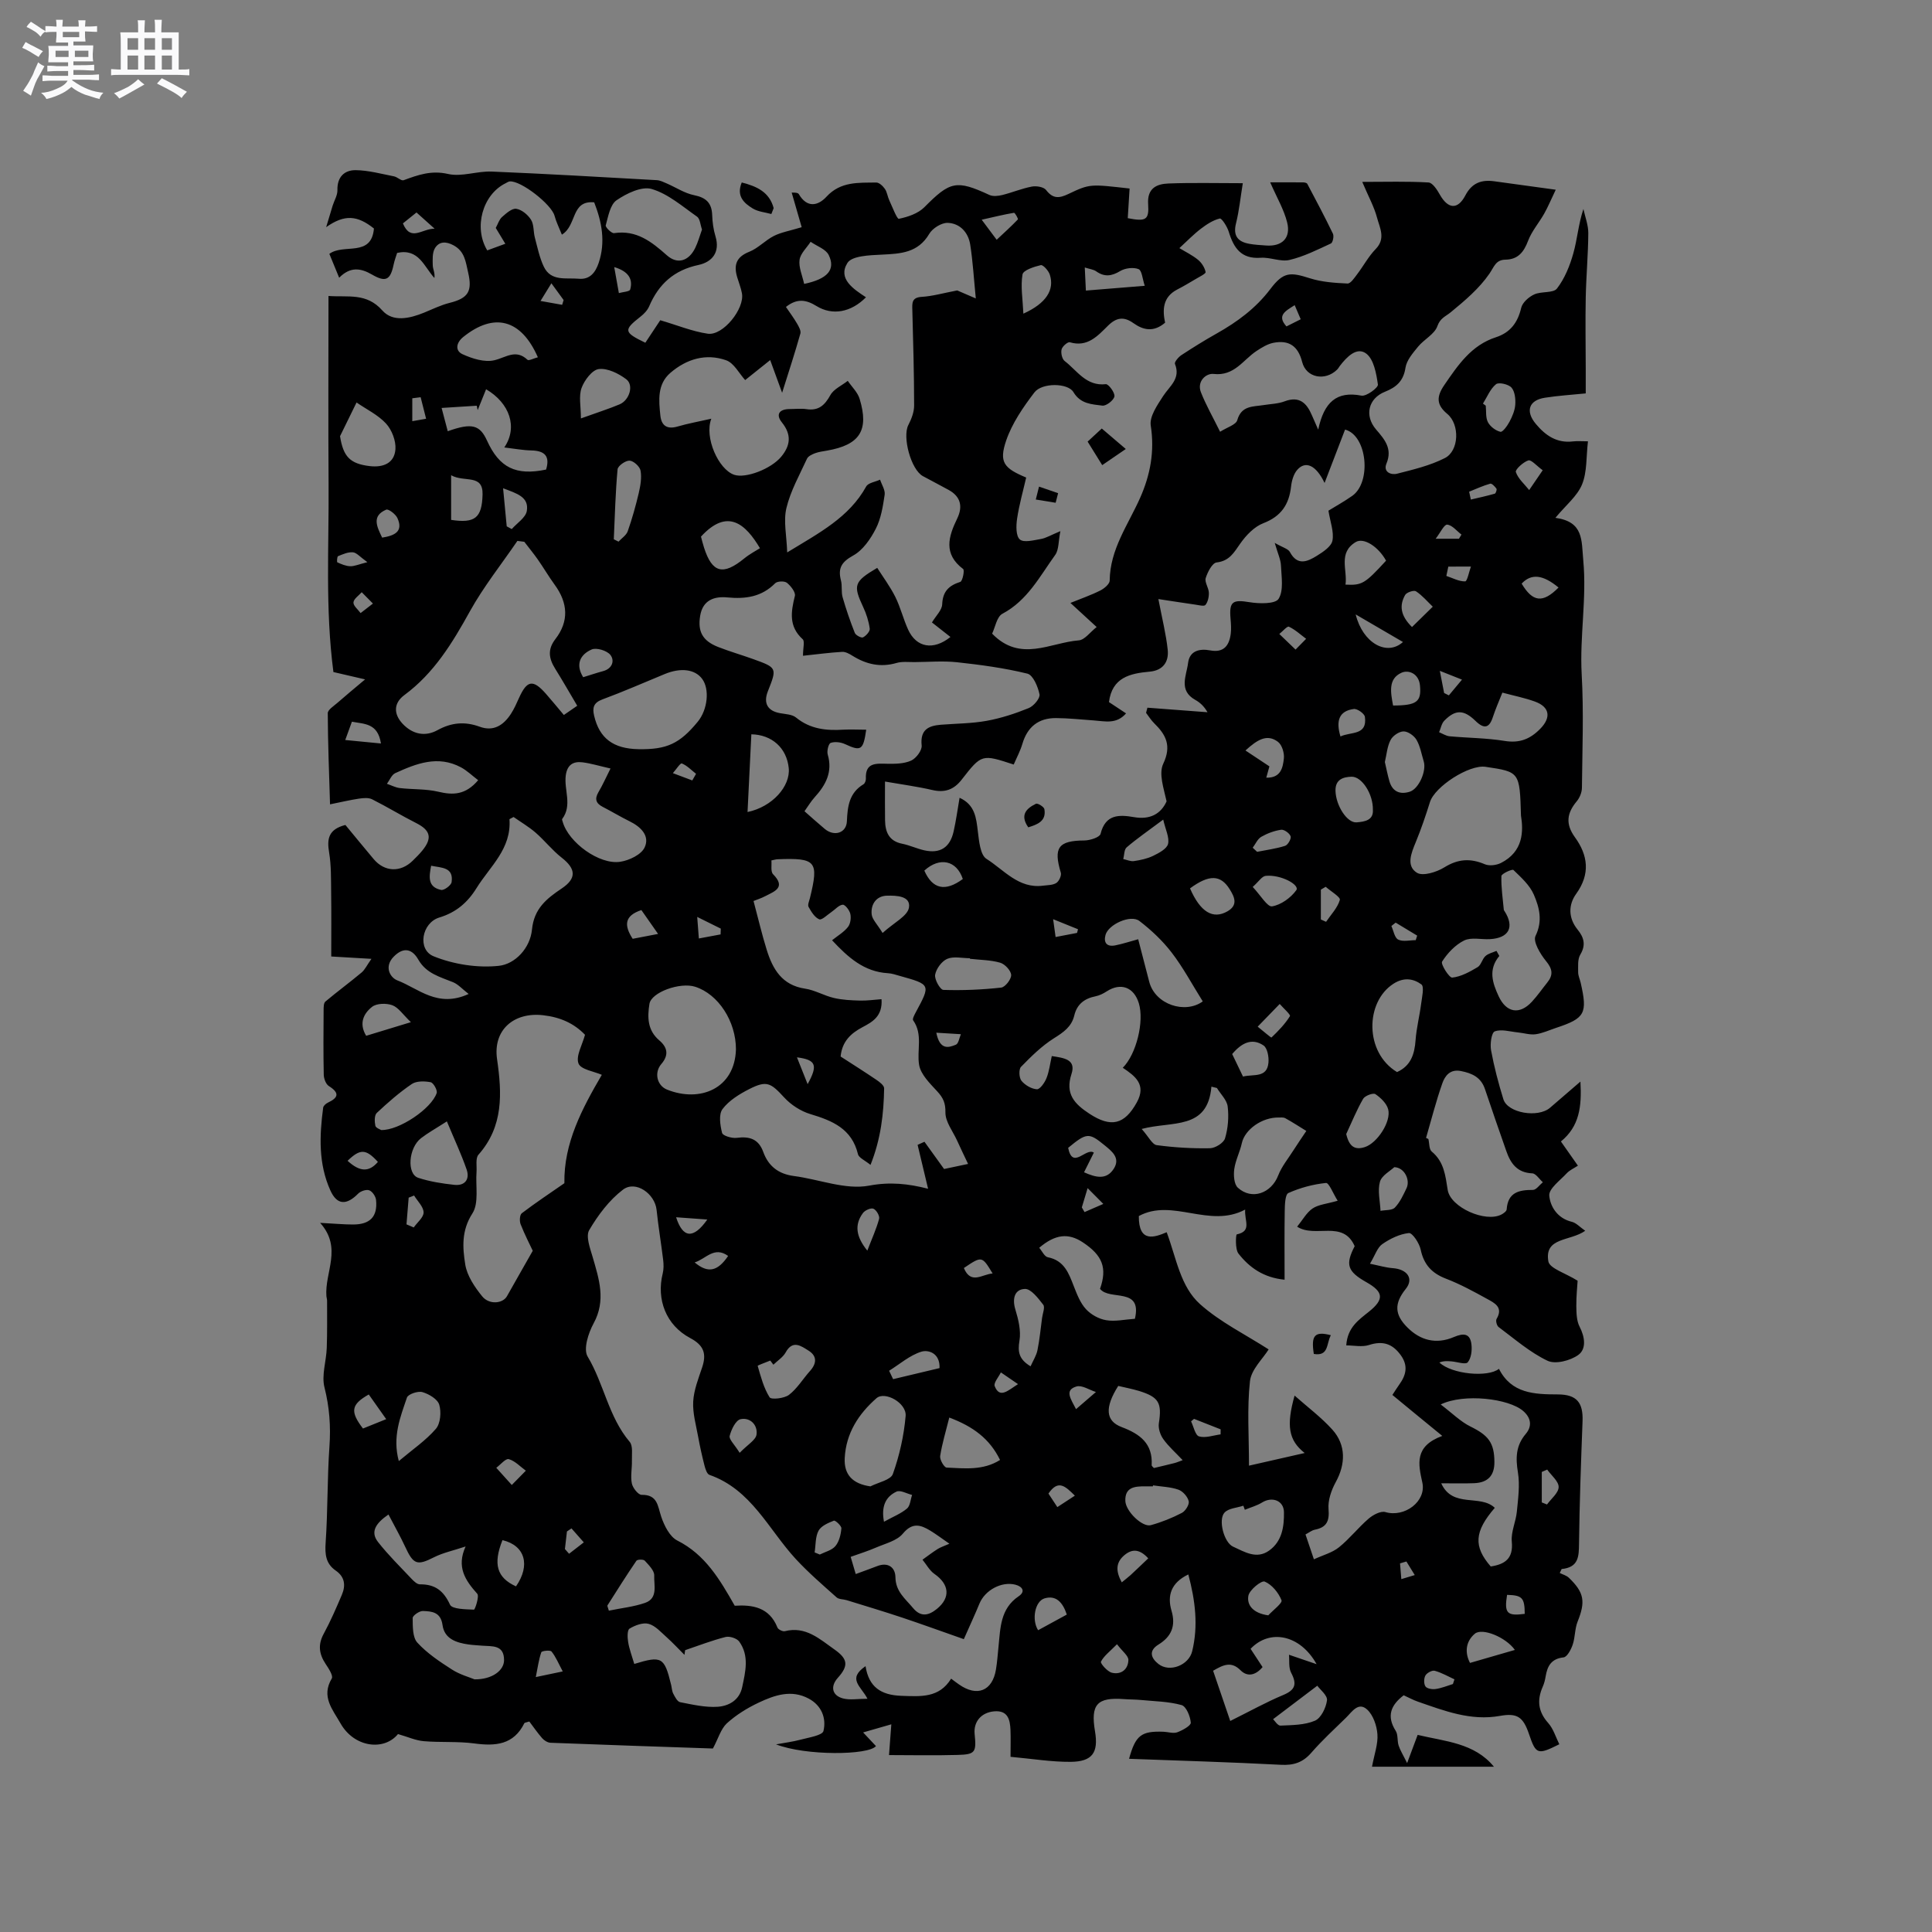 <svg enable-background="new 0 0 400 400" viewBox="0 0 400 400" xmlns="http://www.w3.org/2000/svg"><rect x="0" y="0" width="400" height="400" fill="#808080" stroke="none"/><path d="m6.8 9.5c.6.3 1.3.7 2.1 1.1-.4.4-.7.8-.9 1.2-.7-.4-1.3-.8-1.8-1.1s-1.1-.6-1.6-.8c.2-.4.5-.8.7-1.2.4.2.8.5 1.5.8zm.9 6.9c-.3.6-.5 1.1-.7 1.7s-.4 1.1-.6 1.7c-.6-.4-1.1-.7-1.6-1 .7-1 1.2-1.8 1.5-2.4.3-.5.6-1.1.8-1.7.3-.6.5-1.2.8-1.8.3.3.8.6 1.3.8-.7 1.3-1.2 2.2-1.5 2.7zm.1-11c.4.3 1 .7 1.7 1.1-.5.2-.8.6-1.1 1.1-.5-.6-1-1-1.4-1.2s-.9-.6-1.5-.8c.2-.4.5-.7.9-1.1.5.3.9.6 1.4.9zm10.5 13.1c1 .4 2 .6 3.1.7-.4.4-.7.8-.8 1.3-.9-.2-1.9-.6-3-.9-1-.4-2-.9-2.8-1.6-.5.4-1.1.9-1.9 1.3s-1.9.9-3.3 1.2c-.1-.3-.5-.8-1.1-1.3 1 0 2.1-.3 3.2-.8 1.2-.5 1.9-1 2.3-1.7h-3.2c-.4 0-1 0-2 .1v-1.2c1 0 1.7.1 2 .1h3.3v-1h-2.3c-.2 0-.9 0-2 .1v-1.2c1.2 0 1.9.1 2 .1h2.3v-.8h-4.1c0-.7.1-1.2.1-1.6 0-.5 0-1.1-.1-1.8h4.1v-.7h-2.5c0-.6.1-1.1.1-1.6v-.6h-.5c-.4 0-1 0-1.8.1v-1.3c1.2 0 1.9.1 2.1.1h.2c0-.3 0-.8-.1-1.4h1.4c0 .6-.1 1-.1 1.4h3.4c0-.4 0-.8-.1-1.3h1.5c0 .4-.1.9-.1 1.3.7 0 1.5 0 2.5-.1v1.2c-1 0-1.8-.1-2.5-.1v.6c0 .3 0 .8.1 1.5h-2.5v.8h4.1c0 .7-.1 1.3-.1 1.8s0 1 .1 1.5h-4.1v.8h1.4c.8 0 1.8 0 2.9-.1v1.2c-1 0-1.9-.1-2.8-.1h-1.5v1h3.2c.3 0 1 0 2.1-.1v1.2c-1.1 0-1.8-.1-2.1-.1h-3.4l-.1.1c1.4 1 2.4 1.5 3.4 1.9zm-4.1-6.7v-1.3h-2.7v1.3zm2.2-4.1v-1.1h-3.4v1.1zm1.9 4.1v-1.3h-2.8v1.3z" fill="#fafafb"/><path d="m37 6.7v2.3 5.4c1 0 1.8 0 2.2-.1v1.3c-.6 0-1.5-.1-2.5-.1h-11.9c-.7 0-1.3 0-1.8.1v-1.3c.5 0 1.1.1 2 .1v-5.2c0-1 0-1.8-.1-2.5h3.7c0-1.3 0-2.1-.1-2.5h1.5c0 .4-.1 1.3-.1 2.5h2.2c0-1.2 0-2.1-.1-2.6h1.5c0 .4-.1 1.3-.1 2.6zm-12.3 13.7c-.3-.4-.7-.8-1.1-1.1 1.1-.4 2.1-.9 2.9-1.3.8-.5 1.5-1 2.1-1.6.4.4.9.8 1.3 1.1-2.5 1.4-4.2 2.4-5.2 2.9zm3.9-10.1v-2.4h-2.2v2.4zm0 4.1v-2.9h-2.2v2.9zm3.5-4.1v-2.4h-2.2v2.4zm0 4.1v-2.9h-2.2v2.9zm.4 2.9 1-1.1c.6.3 1.4.7 2.5 1.3s2 1.1 2.7 1.5c-.4.4-.8.8-1.1 1.3-.8-.8-2.5-1.7-5.1-3zm3.1-7v-2.4h-2.1v2.4zm0 4.1v-2.9h-2.1v2.9z" fill="#fafafb"/><g fill="#000001"><path d="m147.6 362.01c-10.96-.37-22.28-.75-33.61-1.19-.59-.02-1.31-.46-1.72-.92-1-1.14-1.86-2.4-2.68-3.48-.65.21-.97.22-1.03.35-2.22 4.49-5.98 4.78-10.37 4.19-3.45-.46-6.99-.17-10.47-.47-1.67-.14-3.28-.89-5.32-1.47-2.89 3.54-9.07 2.79-11.9-2.21-1.65-2.91-4.05-5.54-1.81-9.3.34-.57-.66-2.09-1.28-3.02-1.35-2.04-1.62-3.97-.39-6.23 1.41-2.6 2.59-5.33 3.75-8.05.82-1.92.66-3.71-1.25-5.03-2.06-1.42-2.27-3.34-2.1-5.78.46-6.64.32-13.31.79-19.95.29-4.17 0-8.12-1.03-12.2-.64-2.51.37-5.41.47-8.15.12-3.26.06-6.53.07-9.79 0-.31-.11-.63-.14-.94-.39-4.97 3.37-9.98-1.3-15.19 3.05.16 4.92.34 6.79.34 3.54.01 5.13-1.62 4.79-5.06-.07-.75-.76-1.78-1.41-2.02-.61-.23-1.79.17-2.3.69-2.4 2.44-4.37 2.38-5.74-.64-2.5-5.51-2.28-11.34-1.5-17.17.05-.38.56-.83.96-1.02 2.21-1.04 2.47-2.02.22-3.44-.62-.39-1.04-1.53-1.06-2.34-.1-4.45-.06-8.91-.03-13.36 0-.61 0-1.48.36-1.79 2.45-2.06 5.04-3.96 7.5-6.02.69-.58 1.1-1.5 2.04-2.83-3.34-.2-5.92-.35-8.32-.49 0-4.56.04-8.95-.02-13.34-.04-2.73.03-5.51-.42-8.19-.47-2.78-.17-4.8 3.37-5.7 1.84 2.22 3.82 4.65 5.84 7.05 2.27 2.71 5.61 2.83 8.14.31.68-.67 1.36-1.34 1.96-2.08 2.1-2.58 1.66-4.18-1.26-5.66-3.09-1.56-6.05-3.38-9.14-4.93-.75-.38-1.84-.27-2.73-.14-1.87.28-3.71.72-5.99 1.18-.19-6.47-.45-12.67-.47-18.87 0-.71 1.24-1.48 1.98-2.13 1.69-1.48 3.42-2.91 5.75-4.87-3.13-.72-5.25-1.22-6.56-1.52-1.72-13.18-.91-25.99-1-38.79-.09-12.92-.02-25.84-.02-39.07 4.07.29 7.88-.7 11.14 2.99 2.18 2.47 5.66 1.68 8.65.46 1.75-.71 3.46-1.57 5.28-2.02 3.91-.98 4.74-2.43 3.84-6.31-.51-2.2-.69-4.34-3-5.6-1.57-.86-3-.84-3.86.57-.58.95-.49 2.39-.46 3.6.02.76.49 1.51.34 2.59-2.19-2.42-3.24-6.17-7.72-5.2-.2.65-.54 1.53-.73 2.45-.67 3.17-1.63 3.69-4.48 2.03-2.35-1.36-4.5-1.66-6.79.66-.7-1.71-1.35-3.3-2.03-4.94 2.96-2.21 8.71.79 9.23-5.25-3.42-2.73-6.07-2.98-9.89-.28.59-1.97.95-3.21 1.34-4.45.34-1.08 1.02-2.16.99-3.22-.07-2.73 1.45-4.15 3.78-4.13 2.65.03 5.3.77 7.93 1.28.71.14 1.5.98 2 .8 2.99-1.1 5.73-2.09 9.2-1.29 2.82.64 6.01-.62 9.01-.5 11.41.47 22.81 1.14 34.21 1.78.69.04 1.38.39 2.03.67 1.9.82 3.71 2.04 5.69 2.44 2.48.5 3.65 1.6 3.74 4.12.05 1.47.25 2.98.68 4.39 1.01 3.35-.73 5.34-3.53 5.94-5.05 1.07-8.22 3.95-10.19 8.54-.35.83-1.07 1.59-1.79 2.15-3.56 2.79-3.51 3.24.99 5.41 1.18-1.77 2.38-3.59 3.09-4.66 3.55 1.04 6.63 2.32 9.83 2.79 3.15.47 7.68-5.18 7.08-8.37-.21-1.14-.66-2.23-.99-3.35-.74-2.5-.19-4.18 2.5-5.24 1.84-.73 3.31-2.37 5.1-3.28 1.51-.76 3.25-1.05 5.76-1.81-.59-2.05-1.26-4.38-2.07-7.17.14.03 1.24-.08 1.47.31 1.71 2.94 3.98 2.45 5.73.55 2.94-3.2 6.64-2.88 10.31-2.94.6-.01 1.37.72 1.78 1.31.47.67.55 1.59.91 2.36.64 1.37 1.6 3.92 1.99 3.84 1.86-.38 3.97-1.09 5.27-2.39 5.33-5.38 6.62-5.72 13.47-2.55.75.35 1.84.22 2.69.01 2.05-.51 4.03-1.35 6.1-1.74.94-.18 2.46.07 2.95.71 1.41 1.84 2.69 1.74 4.6.83 4.51-2.15 4.55-2.05 12.69-1.14-.13 2.05-.26 4.11-.38 6.14 3.76.73 4.44.39 4.22-2.92-.22-3.29 1.77-4.17 4.22-4.26 4.95-.19 9.91-.06 15.38-.06-.49 2.97-.75 5.67-1.4 8.28-.66 2.6.35 3.84 2.75 4.27 1.14.21 2.31.26 3.48.35 3.29.24 5.16-1.55 4.35-4.79-.67-2.68-2.15-5.16-3.51-8.29 2.13 0 4.48-.01 6.82.01.29 0 .75.1.86.3 1.81 3.42 3.63 6.84 5.31 10.33.25.52-.03 1.84-.42 2.02-2.79 1.29-5.6 2.71-8.57 3.41-1.85.44-4-.6-5.97-.45-4.06.29-5.59-2.05-6.61-5.39-.32-1.06-1.46-2.83-1.85-2.74-1.4.34-2.73 1.21-3.91 2.11-1.51 1.15-2.84 2.53-4.46 4.02 1.26.77 2.68 1.45 3.86 2.42.75.61 1.38 1.61 1.57 2.54.07.33-1.3.99-2.05 1.44-1.27.76-2.55 1.51-3.86 2.19-3 1.57-3.03 4.23-2.48 6.85-2.36 2.02-4.51 1.55-6.56.09-1.95-1.39-3.5-1.2-5.24.51-2.14 2.11-4.25 4.55-7.93 3.45-.42-.12-1.55.85-1.7 1.48-.18.73.09 1.98.63 2.4 2.59 1.98 4.45 5.26 8.53 4.8.55-.06 1.91 1.77 1.78 2.53-.14.8-1.71 2.02-2.5 1.91-2.18-.29-4.51-.32-5.99-2.8-1.14-1.92-6.51-1.98-8.07.06-2.33 3.05-4.62 6.38-5.85 9.96-1.53 4.49-.49 5.74 4.14 7.67-.64 2.79-1.45 5.62-1.88 8.5-.22 1.45-.27 3.61.57 4.32.83.71 2.89.15 4.37-.1 1.01-.17 1.95-.76 4.02-1.62-.43 2.14-.3 3.85-1.07 4.92-3.19 4.42-5.73 9.42-10.93 12.18-1.16.61-1.49 2.79-2.13 4.12 5.84 6.03 12.05 1.84 17.94 1.39 1.22-.09 2.33-1.69 3.7-2.76-2.02-1.85-3.55-3.26-5.43-4.99 2.26-.92 4.3-1.62 6.2-2.58.81-.41 1.92-1.34 1.93-2.05.06-6.48 3.82-11.55 6.29-17.1 2.12-4.78 3.04-9.64 2.21-14.99-.29-1.88 1.36-4.24 2.56-6.1 1.34-2.08 3.69-3.6 2.45-6.67-.15-.37.71-1.4 1.31-1.8 2.39-1.57 4.82-3.08 7.31-4.48 4.28-2.41 8.12-5.23 11.15-9.24 2.7-3.57 4.12-3.5 8.15-2.21 2.48.79 5.19.97 7.81 1.09.64.03 1.43-1.18 2-1.93 1.31-1.72 2.34-3.68 3.83-5.21 2.13-2.18.84-4.39.29-6.46-.61-2.31-1.81-4.45-3.07-7.44 4.95 0 9.35-.14 13.72.12.85.05 1.8 1.54 2.37 2.56 1.67 2.93 3.67 3.14 5.25.13 1.37-2.62 3.34-3.3 5.98-2.94 3.96.53 7.91 1.09 12.74 1.75-1.02 2.13-1.62 3.59-2.39 4.95-1.07 1.9-2.57 3.61-3.33 5.61-.88 2.34-2.09 3.88-4.68 3.92-2.04.03-2.33 1.45-3.33 2.9-2.1 3.06-5.09 5.59-8 7.98-1.09.9-2.18 1.19-2.78 2.89-.58 1.66-2.74 2.72-3.98 4.23-1.08 1.32-2.38 2.81-2.62 4.37-.41 2.75-1.89 4.04-4.23 4.97-3.48 1.38-4.32 4.96-1.85 7.83 1.77 2.06 3.42 3.96 2.14 7.05-.72 1.74.94 2.41 2.18 2.1 3.37-.86 6.84-1.68 9.91-3.24 2.96-1.5 3.12-6.97.51-9.14-2.3-1.91-2.25-3.6-.63-5.97 2.84-4.14 5.59-8.25 10.68-9.9 2.99-.97 4.53-3.03 5.25-6.1.26-1.1 1.57-2.26 2.69-2.77 1.48-.69 3.95-.22 4.72-1.23 1.6-2.08 2.66-4.71 3.38-7.28.83-2.93 1.04-6.03 2.09-9.18.36 1.67 1.02 3.34 1.01 5.01-.03 4.43-.44 8.86-.53 13.29-.1 4.96-.01 9.93 0 14.89v4.99c-2.87.29-5.69.46-8.48.9-3.31.52-4.05 2.79-1.86 5.41 1.99 2.39 4.34 4.03 7.68 3.63.93-.11 1.88-.02 3.12-.02-.38 3.19-.16 6.32-1.22 8.92-.99 2.43-3.35 4.29-5.52 6.92 5.89.82 5.38 4.62 5.77 8.82.74 7.91-.76 15.68-.33 23.55.44 7.82.13 15.69.05 23.54-.01.95-.47 2.06-1.08 2.79-2.03 2.44-2.37 4.66-.37 7.43 2.7 3.72 3.23 7.6.26 11.72-1.62 2.24-1.66 4.99.28 7.38 1.31 1.61 1.79 3.18.57 5.21-.58.97-.43 2.42-.44 3.65 0 .72.35 1.43.52 2.16 1.45 6.37.92 7.36-5.09 9.35-1.41.47-2.79 1.12-4.23 1.32-1.19.16-2.45-.26-3.69-.38-1.61-.16-3.41-.73-4.78-.21-.68.26-1 2.63-.76 3.92.63 3.42 1.52 6.8 2.55 10.13.89 2.86 7.17 3.92 9.67 1.75 1.95-1.69 3.9-3.37 6.28-5.41.3 5.21-.22 9.28-4.04 12.4 1.19 1.7 2.27 3.23 3.52 5.01-.84.55-1.72.93-2.32 1.58-1.37 1.48-3.73 3.19-3.61 4.62.2 2.3 1.72 4.72 4.66 5.42.92.22 1.69 1.1 2.78 1.86-3.13 2.22-8.49 1.28-7.63 6.33.25 1.47 3.55 2.43 6.06 4.01-.06 1.1-.29 3.18-.27 5.26.02 1.44.05 3.06.69 4.28 1.11 2.15 1.41 4.61-.29 5.83-1.64 1.18-4.73 1.98-6.36 1.2-3.66-1.74-6.83-4.53-10.14-6.99-.37-.28-.63-1.31-.41-1.67 1.44-2.41-.42-3.3-1.93-4.13-2.78-1.53-5.59-3.07-8.54-4.2s-4.6-2.93-5.25-6.05c-.28-1.31-1.71-3.47-2.43-3.4-1.91.2-3.89 1.16-5.51 2.29-1.03.71-1.47 2.26-2.55 4.06 1.83.37 3.27.81 4.74.92 2.93.21 4.4 2.14 2.67 4.29-2.46 3.07-2.32 5.37.4 8.05 2.59 2.56 5.84 3.51 9.56 1.92 2.02-.86 3.38-.78 3.64 1.56.14 1.22-.05 2.82-.78 3.68-.43.51-2.18-.1-3.34-.2-.83-.07-1.66-.12-2.52.23 2.58 2.45 10.09 3.13 12.33 1.31 2.59 5.11 7.28 5.29 12.21 5.3 3.94.01 5.24 1.74 5.1 5.53-.32 8.47-.63 16.94-.73 25.41-.03 2.66-.11 4.87-3.6 5.21-.13.27-.26.55-.39.82.63.32 1.38.51 1.87.97 3.22 3.08 3.48 4.97 1.83 9.09-.6 1.49-.5 3.25-1.02 4.78-.34 1.01-1.15 2.54-1.88 2.63-2.55.28-3.36 1.78-3.72 3.93-.12.73-.3 1.47-.6 2.14-1.22 2.76-.98 5.16 1.13 7.52 1.07 1.2 1.56 2.92 2.3 4.4-4.5 2.25-4.84 2.12-6.27-2.09-1.22-3.6-2.46-4.42-6.04-3.78-6.03 1.08-11.48-1.05-16.97-2.95-.99-.34-1.92-.86-2.94-1.32-2.66 2.03-3.6 4.29-1.65 7.37.51.81.28 2.05.6 3.03.32.99.9 1.9 1.76 3.64.91-2.43 1.48-3.95 2.18-5.84 5.68 1.36 11.76 1.65 15.79 6.59-8.31 0-16.7 0-25.24 0 .48-2.61 1.27-4.7 1.12-6.72-.13-1.78-.87-3.96-2.12-5.11-1.84-1.69-3.16.49-4.39 1.69-2.43 2.37-4.94 4.68-7.16 7.23-1.76 2.03-3.66 2.66-6.34 2.51-10.45-.55-20.92-.85-31.41-1.24 1.34-4.87 2.52-5.78 7.15-5.6.95.04 2.01.41 2.83.11 1.09-.4 2.85-1.38 2.8-1.99-.1-1.31-.95-3.37-1.9-3.64-2.71-.76-5.63-.78-8.46-1.06-1.16-.11-2.33-.09-3.49-.18-5.56-.41-6.92 1.11-5.98 6.68.74 4.38-.53 6.27-5.04 6.31-3.99.03-7.99-.64-12.45-1.04 0-2.04.06-3.8-.01-5.56-.09-2.18-.56-4.12-3.43-3.85-2.64.25-4.25 2.16-3.99 4.7.38 3.78.14 4.22-3.53 4.32-4.84.14-9.68.03-14.2.03.2-2.63.34-4.5.48-6.37-1.72.5-3.44.99-5.84 1.68 1.42 1.51 2.04 2.18 2.66 2.83-1.55 1.91-14.59 2.03-20.69-.36 1.71-.32 3.45-.53 5.13-.98 1.67-.45 4.47-.87 4.69-1.79.62-2.61-.36-5.26-3.05-6.7-3.59-1.93-7.07-.72-10.34.82-2.38 1.12-4.71 2.56-6.64 4.32-1.23 1.17-1.76 3.15-2.86 5.19zm45.35-233.14c.83-1.39 2.07-2.54 2.12-3.74.11-2.68 1.36-3.89 3.75-4.66.47-.15.92-2.41.59-2.66-4.14-3.12-3.06-6.69-1.23-10.46 1.19-2.46.74-4.54-1.78-5.92-1.76-.97-3.55-1.89-5.32-2.85-2.47-1.34-4.29-8.1-3.02-10.58.64-1.24 1.21-2.7 1.2-4.06-.01-6.57-.19-13.14-.37-19.71-.04-1.49-.16-2.65 1.96-2.77 2.19-.13 4.36-.76 7.33-1.33.5.22 1.87.81 3.85 1.66-.42-4.25-.62-7.73-1.16-11.16-.4-2.52-2.13-4.4-4.66-4.49-1.28-.04-3.14 1.12-3.82 2.28-2.33 3.95-5.93 4.11-9.84 4.3-2.47.12-6.17.23-7.1 1.72-2.04 3.27 1.24 5.4 3.84 7.11-3.1 3.13-6.95 3.83-10.23 1.82-2.09-1.29-3.99-1.69-6.34.18.81 1.19 1.61 2.26 2.28 3.41.37.64.88 1.51.71 2.1-1.11 3.93-2.38 7.82-3.78 12.26-.87-2.37-1.53-4.2-2.47-6.77-2.08 1.66-3.72 2.97-5.18 4.14-1.25-1.37-2.32-3.53-3.94-4.1-4.18-1.48-8.2-.27-11.54 2.6-2.75 2.37-2.41 5.67-2.08 8.84.22 2.09 1.37 2.91 3.55 2.28 2.19-.64 4.45-1.04 7-1.62-1.49 3.87 1.48 10.51 4.74 11.61 2.36.8 7.6-1.19 9.72-3.73 1.93-2.32 2.2-4.57.15-7.12-1.33-1.65-.52-2.75 1.6-2.76 1.17 0 2.36-.15 3.49.02 2.51.38 3.78-.8 4.95-2.91.7-1.26 2.37-1.98 3.6-2.95.84 1.24 2.05 2.37 2.46 3.74 1.98 6.53.02 9.52-6.74 10.7-.83.15-1.69.25-2.48.54-.63.24-1.43.61-1.68 1.14-1.54 3.36-3.41 6.66-4.26 10.21-.65 2.7.05 5.72.16 9.19 6.7-4.08 12.82-7.26 16.35-13.64.42-.77 1.89-.96 2.88-1.42.34 1.04 1.09 2.15.95 3.12-.36 2.39-.75 4.92-1.83 7.03-1.09 2.13-2.68 4.45-4.68 5.55-2.42 1.34-3.2 2.62-2.54 5.16.29 1.11.03 2.37.34 3.47.72 2.51 1.57 4.98 2.53 7.4.2.49 1.35 1.09 1.7.92.64-.33 1.47-1.25 1.39-1.81-.21-1.53-.7-3.07-1.36-4.47-2.11-4.52-1.93-5.25 2.91-8.11 1.26 1.98 2.69 3.9 3.74 6 1.08 2.17 1.65 4.58 2.66 6.79 1.71 3.73 5.23 4.35 8.76 1.52-1.26-1-2.49-1.96-3.83-3.01zm6.6 210.5c-4.52-1.59-8.66-3.09-12.84-4.49-3.78-1.26-7.6-2.4-11.41-3.58-.7-.22-1.61-.15-2.09-.58-2.88-2.57-5.82-5.1-8.44-7.93-5.66-6.13-9.2-14.4-17.9-17.44-.51-.18-.84-1.24-1.02-1.95-.5-1.95-.94-3.93-1.3-5.91-.44-2.43-1.16-4.9-1.03-7.31.13-2.38 1.07-4.74 1.84-7.04.95-2.82.41-4.59-2.46-6.11-5.02-2.66-7.03-8.01-5.69-13.38.22-.89.2-1.89.09-2.81-.42-3.45-1-6.88-1.36-10.34-.35-3.36-4.34-6.18-6.95-4.2-2.85 2.16-5.17 5.27-7 8.38-.75 1.28.17 3.72.7 5.53 1.33 4.59 2.82 9 .21 13.78-1.09 2-2.16 5.33-1.24 6.86 3.39 5.67 4.33 12.5 8.71 17.67.71.84.42 2.59.46 3.93.04 1.57-.32 3.2-.01 4.7.19.92 1.33 2.35 2.02 2.34 3.34-.05 3.31 2.31 4.06 4.53.62 1.84 1.76 4.14 3.33 4.93 5.77 2.91 8.76 8 11.89 13.5 3.6-.23 7.15.27 8.84 4.51.16.41 1.09.87 1.53.76 4.32-1.09 7.2 1.62 10.28 3.79 2.79 1.96 2.94 3.37.69 5.87-1.58 1.76-1.22 3.65 1.07 4.26 1.41.38 3.01.07 5.07.07-1.33-2.61-4.26-4.09-.4-6.75.68 4.33 3.2 5.99 7.39 6.14 4.07.14 7.85.48 10.33-3.55.8.59 1.22.92 1.65 1.21 3.73 2.61 6.89 1.34 7.63-3.09.26-1.57.37-3.16.53-4.74.4-3.87.35-7.86 4.17-10.44 1.47-.99.79-2.02-.68-2.4-2.88-.73-6.29 1.15-7.43 3.91-.93 2.26-1.95 4.45-3.24 7.37zm74.69-239.38c-1.79-3.74-3.97-4.64-5.66-2.71-.76.87-1.15 2.26-1.28 3.46-.42 3.72-2.05 6.16-5.73 7.58-1.88.72-3.58 2.5-4.78 4.21-1.31 1.86-2.23 3.61-4.9 3.92-.9.1-1.87 1.98-2.26 3.23-.26.85.61 2 .65 3.03.03.86-.19 1.91-.71 2.54-.28.34-1.42.02-2.17-.08-2.44-.35-4.88-.73-7.57-1.14.79 4.13 1.59 7.28 1.93 10.48.27 2.51-.96 4.3-3.74 4.55-4.07.36-7.78 1.21-8.42 6.3.99.65 2.2 1.45 3.54 2.34-2.02 2.31-4.39 1.61-6.65 1.46-2.63-.18-5.26-.48-7.89-.49-3.61-.01-5.9 1.84-6.93 5.35-.44 1.48-1.19 2.87-1.79 4.27-6.6-2.16-6.64-2.19-10.77 3.12-1.62 2.09-3.5 2.76-6.1 2.15-3.11-.72-6.29-1.14-9.78-1.75 0 3.18-.03 5.61.01 8.03.04 2.44.82 4.31 3.56 4.85 1.55.31 3.01 1.01 4.56 1.36 3.27.73 5.32-.57 6.07-3.88.51-2.25.82-4.55 1.24-7 3.2 1.46 3.44 4.14 3.78 6.94.25 2 .49 4.89 1.79 5.71 3.62 2.28 6.65 6.21 11.69 5.55.94-.12 2.03-.09 2.77-.56.56-.36 1.11-1.54.93-2.13-1.57-5.21-.5-6.64 4.89-6.67 1.16-.01 3.17-.66 3.34-1.37 1.01-4.09 3.86-3.99 6.93-3.46 3.22.56 5.53-.59 6.74-3.27-.58-2.66-1.67-5.72-.69-7.79 1.76-3.73.57-5.99-1.89-8.39-.64-.63-1.12-1.42-1.67-2.14.09-.36.19-.72.28-1.07 4.15.31 8.29.63 12.44.94-.72-1.26-1.57-2.02-2.54-2.56-3.52-1.97-1.8-5.04-1.48-7.65.32-2.52 2.36-3.01 4.6-2.59 2.78.52 3.92-1 4.23-3.43.13-1.03.05-2.1-.04-3.15-.31-3.56.44-3.98 3.95-3.4 2 .33 5.32.39 6-.7 1.08-1.73.59-4.54.49-6.87-.05-1.27-.66-2.51-1.29-4.71 1.66.96 2.78 1.22 3.14 1.89 1.56 2.92 3.64 1.99 5.57.79 1.29-.8 3.01-1.93 3.24-3.16.34-1.83-.46-3.87-.83-6.19 1.35-.84 3.21-1.86 4.93-3.07 4.02-2.83 3.11-12.51-1.49-13.72-1.33 3.46-2.67 6.96-4.24 11.05zm14.04 188.82c.48-.73.92-1.45 1.41-2.13 1.43-1.97 1.91-3.91.32-6.11-1.73-2.39-3.73-3.02-6.58-2.1-1.41.46-3.09.08-4.7.08.24-3.75 2.61-5.3 4.74-7.02 3.13-2.52 2.99-4.05-.55-6.05-3.97-2.24-4.42-3.65-2.45-7.47-2.42-5.54-8.14-1.6-11.91-4.04 1.15-1.41 1.95-2.93 3.2-3.77 1.22-.82 2.91-.94 5.19-1.6-.95-1.5-1.8-3.75-2.42-3.68-2.65.27-5.34.99-7.78 2.08-.68.3-.74 2.42-.76 3.71-.08 4.7-.03 9.39-.03 14.24-4.4-.43-7.31-2.55-9.55-5.41-.72-.92-.55-3.93-.35-3.97 3.2-.69 1.55-2.79 1.74-5.14-7.45 3.97-15.04-2.44-22.02 1.34-.04 5.66 3.3 4.39 5.77 3.35 2.03 5.45 2.82 11.24 6.93 14.91 4.16 3.71 9.37 6.26 14.18 9.35-1.21 1.95-3.61 4.16-3.87 6.6-.62 5.62-.2 11.36-.2 17.47 3.97-.9 7.54-1.71 11.53-2.62-3.36-2.63-3.83-5.7-2.09-11.89 2.72 2.41 5.52 4.5 7.81 7.04 2.87 3.18 2.76 7.15.71 10.88-.91 1.66-1.64 3.76-1.49 5.57.21 2.51-.39 3.79-2.84 4.28-.65.13-1.23.62-1.93.98.56 1.67 1.07 3.15 1.74 5.15 1.9-.88 3.8-1.37 5.19-2.49 2.21-1.78 3.99-4.08 6.15-5.94.91-.78 2.5-1.63 3.46-1.35 3.95 1.17 8.51-2.19 7.65-6.11-.85-3.86-1.69-7.52 4.13-9.66-3.87-3.15-7.05-5.78-10.33-8.48zm-132.27-102.27c.99 3.7 1.74 6.94 2.73 10.11 1.24 4 3.17 7.33 7.94 8.04 2.04.3 3.94 1.46 5.98 1.93 1.75.41 3.59.49 5.4.54 1.46.04 2.94-.18 4.45-.29.25 3.54-1.89 4.71-3.93 5.79-2.47 1.3-4.24 3-4.54 6.08 2.48 1.6 4.98 3.18 7.43 4.84.65.44 1.59 1.16 1.58 1.75-.09 5.24-.66 10.43-2.82 15.85-1.16-.95-2.42-1.46-2.6-2.23-1.27-5.26-5.28-6.92-9.85-8.29-2-.6-4.03-1.92-5.44-3.46-2.77-3.01-3.6-3.56-7.23-1.71-2.04 1.04-4.19 2.36-5.52 4.13-.83 1.1-.49 3.36-.09 4.94.15.59 2.03 1.15 3.03 1.02 2.65-.35 4.52.22 5.5 2.93 1.06 2.93 3.14 4.55 6.33 4.97 5.24.68 10.7 2.92 15.6 1.99 4.3-.81 8.1-.4 12.19.65-.82-3.44-1.49-6.26-2.17-9.09.47-.21.95-.42 1.42-.64 1.33 1.85 2.66 3.7 4.06 5.64 1.33-.28 2.76-.59 4.97-1.05-.87-1.83-1.59-3.33-2.28-4.85-.88-1.93-2.44-3.89-2.41-5.82.03-1.96-.47-3.02-1.69-4.35-1.51-1.64-3.43-3.5-3.76-5.5-.5-3.02.83-6.29-1.23-9.21-.21-.29.28-1.17.56-1.7 3.08-5.71 3.08-5.71-3.33-7.5-.82-.23-1.64-.52-2.47-.56-4.96-.3-8.26-3.3-11.55-6.82 1.23-.98 2.47-1.7 3.29-2.75.52-.65.68-1.86.49-2.71-.17-.76-1.09-1.95-1.58-1.9-.82.08-1.56 1-2.35 1.53-.84.56-1.97 1.72-2.51 1.49-.94-.39-1.65-1.57-2.2-2.56-.24-.43.13-1.22.28-1.84 1.87-7.64 1.29-8.34-6.72-8.03-.31.01-.61.11-1.26.24.09.98-.19 2.32.35 2.86 2.7 2.74.33 3.53-1.56 4.51-.95.5-1.95.81-2.49 1.03zm23.33-35.46c-.62 4.28-1.08 4.51-4.39 2.98-.88-.4-2.11-.56-2.97-.25-.45.16-.82 1.68-.61 2.4 1.06 3.61-.4 6.32-2.71 8.86-.76.84-1.35 1.84-2.1 2.89 1.5 1.31 2.83 2.52 4.21 3.67 1.95 1.62 4.47.85 4.57-1.6.13-3.11.49-5.89 3.44-7.66.29-.17.5-.75.49-1.13-.15-3.41 2.09-3.16 4.43-3.11 1.66.03 3.5 0 4.95-.66 1.03-.47 2.27-2.12 2.17-3.12-.33-3.22 1.33-4.09 3.97-4.3 3.17-.25 6.38-.25 9.49-.81 2.97-.54 5.91-1.5 8.71-2.64 1.02-.41 2.39-2.04 2.23-2.84-.32-1.59-1.34-4-2.51-4.29-4.77-1.17-9.68-1.83-14.57-2.36-2.9-.31-5.86-.05-8.79-.03-1.25.01-2.57-.16-3.73.18-3.31.96-6.25.29-9.09-1.47-.65-.41-1.46-.87-2.17-.83-2.63.15-5.24.51-8.11.81 0-1.64.4-3-.06-3.42-2.92-2.65-2.44-5.66-1.62-8.97.19-.75-.85-2.08-1.65-2.72-.5-.4-1.98-.35-2.42.09-2.81 2.83-6.11 3.3-9.92 2.94-2.59-.25-5.07.46-5.62 3.81-.52 3.2.43 5.15 3.7 6.44 2.36.93 4.81 1.63 7.2 2.49 5.04 1.81 5.04 1.84 3.12 6.69-.98 2.47-.05 4.09 2.55 4.54 1.12.2 2.47.24 3.27.89 2.94 2.41 6.28 2.75 9.85 2.52 1.53-.08 3.09.01 4.69.01zm-69.04 107.88c-.61-1.29-1.67-3.36-2.52-5.51-.25-.65-.18-1.93.25-2.26 2.83-2.15 5.79-4.12 8.82-6.22-.15-8.3 3.67-15.45 7.75-22.44-1.55-.69-4.36-1.09-4.83-2.35-.58-1.55.79-3.84 1.35-5.94-2.25-2.34-5.07-3.64-8.69-4.05-6.05-.68-10.39 3.05-9.52 9.09 1.02 7.08 1.36 13.9-3.85 19.79-.65.74-.31 2.36-.4 3.57-.22 2.91.53 6.43-.85 8.58-2.31 3.57-2.04 7.1-1.48 10.61.38 2.33 1.95 4.64 3.49 6.55 1.46 1.81 4.28 1.52 5.14-.01 1.63-2.91 3.31-5.82 5.34-9.41zm-1.75-146.79c-.48-.06-.95-.12-1.43-.18-3.31 4.85-7.01 9.48-9.84 14.59-3.62 6.54-7.41 12.78-13.55 17.32-2.24 1.65-2.29 3.9-.37 5.95 2.07 2.2 4.68 2.72 7.22 1.32 2.91-1.6 5.67-1.83 8.74-.71 2.86 1.05 4.92-.31 6.44-2.63.69-1.05 1.2-2.23 1.72-3.38 1.64-3.62 2.88-3.83 5.52-.84 1.25 1.42 2.44 2.88 3.74 4.42.96-.66 1.71-1.18 2.77-1.91-1.58-2.67-3.04-5.22-4.59-7.71-1.29-2.08-1.59-3.96.07-6.1 2.82-3.66 2.63-7.45-.16-11.26-1.24-1.7-2.3-3.53-3.51-5.25-.88-1.25-1.85-2.42-2.77-3.63zm-2.22 56.98c-.28.15-.57.3-.85.45.44 6.15-4.03 9.77-6.82 14.27-1.86 3-4.23 5.04-7.7 6.09-3.65 1.1-4.61 6.65-1.18 8.03 4.13 1.67 9.05 2.44 13.46 1.98 3.43-.35 6.53-3.69 6.9-7.51.42-4.33 3.01-6.4 6.14-8.5 3.14-2.1 2.97-4.08.01-6.39-1.96-1.53-3.52-3.55-5.41-5.19-1.39-1.2-3.02-2.16-4.55-3.23zm111.43 49.5c2.51.38 5.08.67 4.08 3.71-1.35 4.13.61 6.19 3.72 8.23 4.45 2.91 7.25 2.28 9.81-2.36 2.02-3.68-.34-5.44-2.91-7.16 2.82-2.83 4.46-9.59 3.33-13.34-1.02-3.37-3.76-4.36-6.67-2.47-.7.45-1.49.85-2.3 1.01-2.29.46-3.84 1.63-4.4 3.97-.56 2.35-2.26 3.5-4.24 4.74-2.51 1.59-4.7 3.75-6.79 5.9-.49.51-.41 2.26.09 2.88.73.9 2.07 1.69 3.19 1.76.64.04 1.62-1.36 1.99-2.29.57-1.42.74-3 1.1-4.58zm77.49 16.94c.16.08.32.16.48.23.22.89.13 2.14.7 2.6 2.55 2.11 2.83 4.98 3.3 7.94.56 3.6 7.81 6.83 11.13 5.09.44-.23 1.05-.67 1.08-1.06.25-3.53 2.53-4.04 5.44-4.03.68 0 1.37-1.04 2.05-1.59-.73-.64-1.44-1.81-2.19-1.84-3.12-.13-4.48-2.04-5.37-4.6-1.49-4.27-2.99-8.54-4.42-12.83-.82-2.46-2.66-3.3-5.01-3.76-2.25-.43-3.29 1.04-3.82 2.55-1.31 3.71-2.27 7.53-3.37 11.3zm19.65-66.75c-.26-9.03-.26-9.03-7.34-10.08-3.39-.5-10.49 4.08-11.5 7.29-.88 2.81-1.83 5.61-2.95 8.33-.93 2.25-2.02 4.89.24 6.31 1.22.77 4.08-.12 5.68-1.11 2.84-1.76 5.39-1.92 8.38-.65.93.4 2.42.21 3.36-.27 4.62-2.35 4.66-6.55 4.13-9.82zm-41.98-79.89c1.21-5.69 3.81-8.03 8.95-7.04 1.02.2 3.5-1.65 3.41-2.29-.32-2.27-.85-5.26-2.44-6.43-1.95-1.44-4.03.73-5.44 2.57-.19.25-.34.55-.57.77-2.48 2.43-6.4 1.7-7.23-1.58-.85-3.35-2.77-4.59-5.93-3.98-1.25.24-2.45.99-3.54 1.71-2.79 1.85-4.58 5.23-8.87 4.74-1.55-.18-3.51 1.53-2.62 3.8 1.04 2.64 2.47 5.13 3.97 8.17 1.48-.94 3.28-1.45 3.55-2.39.86-3.06 3.25-2.78 5.44-3.13 1.46-.24 3.01-.26 4.37-.78 3.07-1.15 4.57.36 5.65 2.9.29.67.59 1.34 1.3 2.96zm-120.55 128.32c.01-5.81-3.64-11.43-8.43-12.97-3.14-1.01-9.1 1.14-9.48 3.54-.44 2.76-.43 5.46 2.04 7.56 1.65 1.4 2.06 3 .41 4.91-1.49 1.73-.93 4.42 1.19 5.28 6.84 2.74 14.03-.2 14.27-8.32zm145.91 73.51c2.43 1.84 4.12 3.56 6.15 4.56 3.7 1.82 4.95 3.33 4.97 7.34.02 2.82-1.34 4.29-4.22 4.4-2.16.08-4.33.02-6.79.02 2.37 5.24 8.06 2.19 11.09 5.08-4.25 4.92-4.44 8-.84 12.14 2.94-.45 4.7-1.62 4.36-5.15-.19-2.02.85-4.12 1.05-6.22.26-2.69.65-5.48.22-8.1-.49-3-.44-5.54 1.61-7.96 1.37-1.61 1.12-3.33-.51-4.75-2.98-2.6-12.29-3.7-17.09-1.36zm11.55-93.91c.2.35.39.7.59 1.05-2.33 2.79-1.44 5.55-.14 8.34 1.58 3.41 4.32 3.91 6.88 1.14 1.15-1.24 2.12-2.65 3.18-3.97 1.27-1.57 1.11-2.8-.25-4.45-1.19-1.45-2.74-4.05-2.18-5.2 1.53-3.13.79-5.91-.34-8.54-.84-1.97-2.64-3.58-4.23-5.12-.25-.24-2.48.78-2.49 1.25-.08 2.33.29 4.68.5 7.02.01.09.11.18.16.27 2.09 3.29.91 5.56-3.04 5.78-1.8.1-3.87-.44-5.34.28-1.83.9-3.45 2.62-4.56 4.37-.33.51 1.47 3.38 2.1 3.31 1.82-.19 3.61-1.19 5.25-2.16.73-.43.94-1.67 1.62-2.29.6-.55 1.52-.74 2.29-1.08zm-177.63-41.76c5.84.1 8.51-1.13 12.25-5.67 2.07-2.51 2.51-6.76.92-8.89-1.49-2-4.42-2.37-7.76-.99-4.29 1.77-8.55 3.64-12.9 5.25-1.86.69-2.08 1.76-1.7 3.38 1.09 4.66 3.95 6.83 9.19 6.92zm-29.56-107.92c.45-.81.7-1.73 1.3-2.26.86-.76 2.06-1.84 2.95-1.7 1.13.17 2.4 1.23 3.05 2.26.63 1 .47 2.46.79 3.68.54 2.03.96 4.14 1.85 6.02 1.48 3.14 4.64 2.28 7.25 2.52 2.29.21 3.44-1.28 4.11-3.25 1.47-4.35.67-8.5-.92-12.57-4.86-.45-3.53 4.78-6.69 6.69-.56-1.41-1.18-2.63-1.52-3.91-.62-2.34-6.96-7.32-9.28-7.11-.29.03-.57.24-.85.38-4.76 2.33-6.68 9.15-3.8 13.9 1.19-.44 2.41-.88 3.74-1.37-.79-1.32-1.39-2.31-1.98-3.28zm28.68 297.31c5.7-1.74 6.23-1.43 7.63 4.33.15.62.16 1.3.45 1.84.35.67.84 1.64 1.42 1.75 2.57.5 5.21 1.12 7.77.95 2.29-.16 4.5-1.35 5.07-4.06.68-3.21 1.51-6.5-.62-9.45-.49-.67-1.99-1.15-2.82-.94-2.84.72-5.59 1.79-8.37 2.73-.05.32-.09.65-.14.97-1.24-1.23-2.42-2.52-3.72-3.68-1.16-1.03-2.32-2.37-3.7-2.74-1.17-.32-2.81.3-3.95.99-.49.3-.45 1.85-.29 2.77.23 1.44.77 2.84 1.27 4.54zm-4.92-185.39c-2.34-.53-4.05-1.06-5.8-1.28-1.91-.24-3.16.5-3.46 2.69-.41 3 1.4 6.19-.75 9.05-.08.11.07.4.12.6 1.19 4.23 7.56 8.92 11.91 8.25 1.85-.28 4.34-1.47 5.04-2.96 1.13-2.4-.77-4.27-3.09-5.41-1.89-.93-3.7-2.03-5.57-2.99-1.42-.73-1.73-1.63-.9-3.05.84-1.41 1.51-2.93 2.5-4.9zm18.94-111.59c-.35-.98-.4-2.23-1.03-2.67-3.02-2.11-5.98-4.72-9.38-5.72-2.07-.61-5.21.91-7.28 2.33-1.33.92-1.73 3.36-2.24 5.2-.1.38 1.21 1.69 1.73 1.61 4.63-.7 7.74 1.76 10.92 4.58 2.19 1.95 4.51 1.22 5.85-1.46.6-1.2.95-2.54 1.43-3.87zm127.25 297.03c-3.45-6.17-9.73-7.33-13.67-3.18.82 1.25 1.66 2.53 2.48 3.78-1.48 1.77-3.18 2.05-4.55.67-1.91-1.91-3.52-1.18-5.69.09 1.23 3.6 2.46 7.2 3.55 10.4 4.08-2.03 7.44-3.9 10.97-5.38 2.52-1.05 2.87-2.26 1.64-4.6-.57-1.08-.33-2.59-.45-3.73 2.02.69 3.51 1.2 5.72 1.95zm-95.42-18.66c1.68-.62 3.06-1.11 4.43-1.64 2.28-.89 3.76.27 3.79 2.3.04 2.98 2.06 4.46 3.65 6.38 1.65 1.99 3.32 1.49 4.94.17 2.87-2.34 2.56-5.1-.51-7.23-1.02-.71-1.66-1.95-2.48-2.95 1.04-.74 2.05-1.52 3.12-2.2.58-.37 1.25-.58 2.45-1.11-1.59-1.1-2.74-1.97-3.96-2.71-2.01-1.22-3.71-1.75-5.68.63-1.22 1.47-3.59 2.03-5.51 2.86-1.7.74-3.48 1.29-5.29 1.94.39 1.34.65 2.23 1.05 3.56zm3.04-18.15c1.61-.83 4.21-1.32 4.65-2.57 1.37-3.84 2.29-7.94 2.64-12 .24-2.7-4.29-5.21-6.03-3.69-3.73 3.27-6.31 7.26-6.58 12.39-.18 3.47 1.65 5.34 5.32 5.87zm84.65-76.37c-3.6-.11-7.15 2.53-7.75 5.3-.4 1.83-1.32 3.56-1.57 5.39-.17 1.26-.05 3.12.74 3.84 2.9 2.64 6.93 1.16 8.36-2.54.72-1.86 2.07-3.49 3.16-5.21.86-1.35 1.77-2.67 2.66-4-1.45-.89-2.87-1.82-4.36-2.64-.44-.23-1.06-.12-1.24-.14zm-29.89 41.67c1.56-6.66-5.25-3.67-7.22-6.2 1.52-4.32.53-6.92-3.57-9.63-2.99-1.98-5.7-1.69-9.02 1.13.59.68 1.08 1.82 1.78 1.96 3.41.67 4.34 3.32 5.39 6.03.65 1.66 1.34 3.45 2.51 4.72 1.03 1.12 2.68 2.04 4.18 2.28 1.86.32 3.86-.15 5.95-.29zm54.27-51.08c2.85-1.28 3.63-3.69 3.84-6.62.18-2.49.82-4.95 1.14-7.44.18-1.4.7-3.62.06-4.09-1.62-1.18-3.59-1.55-5.79-.13-5.86 3.77-5.99 14.23.75 18.28zm-40.22-14.63c-2.23-3.56-4.07-7.03-6.43-10.1-1.89-2.46-4.23-4.67-6.7-6.56-1.81-1.38-6.42.72-7.01 2.91-.44 1.64.32 2.49 2.02 2.15 1.51-.3 2.98-.79 4.75-1.27.81 3.13 1.54 5.98 2.29 8.82 1.23 4.71 7.41 6.71 11.08 4.05zm-168.59 106.23c-2.67 1.83-3.8 3.61-2.16 5.7 2.12 2.7 4.58 5.12 6.94 7.62.47.5 1.15 1.15 1.73 1.14 3.11-.03 4.89 1.3 6.23 4.21.44.95 3.23.95 4.96 1.03.21.01 1.15-2.77.68-3.29-2.48-2.77-4.35-5.55-2.41-9.79-2.61.87-4.69 1.3-6.51 2.22-3.54 1.79-4.29 1.57-6.04-2.24-1-2.15-2.18-4.21-3.42-6.6zm18.47-228.65c-.06-.3-.12-.6-.19-.91-2.43.15-4.85.31-7.28.46.42 1.59.84 3.18 1.27 4.82 5.02-1.79 6.65-1.31 8.14 1.96 2.55 5.6 5.96 7.28 12.22 5.98.84-2.74-.24-3.9-3.04-3.96-1.78-.04-3.56-.38-5.61-.62 2.84-4.18 1.13-9.17-3.77-12.05-.58 1.45-1.16 2.88-1.74 4.32zm212.15 58.49c-.45 1.11-.78 1.88-1.08 2.66-.31.79-.62 1.58-.88 2.38-.74 2.3-1.81 2.56-3.59.83-2.45-2.39-4.18-2.39-6.47-.06-.58.59-.73 1.58-1.08 2.39.72.29 1.43.77 2.18.84 3.79.35 7.64.35 11.39.96 3.07.5 5.25-.36 7.35-2.49 2.31-2.34 2.03-4.54-1.11-5.67-2.07-.75-4.25-1.18-6.71-1.84zm-212.81 204.29c3.64.05 6.13-1.84 6.12-3.99-.01-3.22-2.48-2.81-4.53-2.98-.94-.08-1.89-.12-2.83-.25-2.53-.36-4.99-1.16-5.38-4.02-.37-2.7-2.22-2.85-4.07-2.91-.73-.02-2.12.95-2.11 1.46.02 1.73-.04 3.98.96 5.08 2.02 2.21 4.63 3.95 7.19 5.59 1.64 1.05 3.61 1.58 4.65 2.02zm133.28-60.75c-2.8 4.43-2.68 7.25.73 8.53 3.82 1.44 6.45 3.43 6.19 7.9-.01.15.24.31.46.57 1.43-.34 2.85-.67 4.27-1.03.47-.12.92-.32 1.69-.6-1.5-1.59-2.94-2.85-4.02-4.37-.63-.88-1.07-2.23-.91-3.27.65-4.21.02-5.42-4.14-6.7-1.41-.42-2.87-.7-4.27-1.03zm4.85-53.2c1.47 1.64 2.19 3.23 3.12 3.35 3.64.49 7.35.71 11.02.64 1.1-.02 2.84-1.1 3.12-2.05.62-2.08.81-4.42.55-6.58-.16-1.35-1.45-2.56-2.23-3.84-.38-.09-.76-.18-1.14-.28-.78 9.09-8.13 7.06-14.44 8.76zm21.36 78.84c-.1-.28-.21-.56-.31-.84-1.33.45-3.05.52-3.89 1.42-1.37 1.47-.12 6.22 1.77 7.06 2.34 1.05 4.83 2.69 7.46.81 2.7-1.93 3.11-4.98 3.07-7.94-.03-2.43-2.45-3.3-4.52-2.02-1.09.67-2.38 1.02-3.58 1.51zm-187.33-222.27c.67 4.23 2.05 5.7 6.13 6.19 2.8.33 5.12-.58 5.34-3.48.13-1.75-.74-4-1.93-5.31-1.66-1.81-4.05-2.95-6.12-4.38-1.15 2.33-2.29 4.66-3.42 6.98zm22.12 141.86c-2.35 1.51-3.93 2.38-5.34 3.47-2.61 2-3.01 7.43-.57 8.22 2.39.78 4.94 1.18 7.45 1.45 2.22.24 3.24-1.17 2.55-3.18-1.13-3.25-2.6-6.37-4.09-9.96zm62.25-64.05c5.17-1.08 8.9-5.36 8.53-9.09-.42-4.17-3.48-6.92-7.74-7-.26 5.32-.52 10.63-.79 16.09zm91.26 157.85c-3.57 1.72-4.41 4.36-3.48 7.52.93 3.15-.04 5.36-2.69 6.99-2.19 1.35-1.47 2.88-.03 4.02 2.32 1.84 6.3.27 7-2.63 1.28-5.27.65-10.45-.8-15.9zm-45.21-127.46c0-.04-.01-.08-.01-.12-1.59 0-3.36-.44-4.7.13-1.14.49-2.28 2.05-2.5 3.29-.17.97 1.05 3.12 1.71 3.14 3.98.13 8-.04 11.96-.48.83-.09 2.11-1.73 2.07-2.61-.04-.91-1.29-2.25-2.26-2.54-2-.58-4.17-.57-6.27-.81zm-89.46-124.54c-3.49-7.95-9.1-9.31-15.44-4.21-1.51 1.21-1.71 2.85-.19 3.56 2.02.93 4.61 1.75 6.64 1.26 2.4-.57 4.42-2.37 6.84-.09.27.25 1.29-.3 2.15-.52zm-28.79 228.53c2.86-2.41 5.59-4.26 7.67-6.67.96-1.11 1.15-3.49.7-5-.34-1.15-2.13-2.22-3.49-2.61-.93-.27-2.97.43-3.2 1.14-1.35 4.01-3.05 8.07-1.68 13.14zm113.97-9.01c-.69 2.78-1.48 5.34-1.89 7.96-.12.75.83 2.38 1.34 2.4 3.7.15 7.51.65 11.06-1.58-2.15-4.4-5.58-6.93-10.51-8.78zm-97.54-131.96c-1.28-.97-2.32-2-3.56-2.66-4.76-2.55-9.24-.8-13.61 1.2-.75.35-1.16 1.45-1.72 2.21.89.3 1.76.77 2.67.88 2.65.31 5.4.15 7.97.76 3.03.72 5.62.7 8.25-2.39zm139.72 146c-.01.07-.02.13-.03.2-.53 0-1.06 0-1.59 0-2.13-.01-4.22.14-4.11 3.03.08 2.15 3.53 5.48 5.27 5.01 2.22-.61 4.39-1.48 6.43-2.54.74-.38 1.59-1.74 1.42-2.42-.22-.94-1.21-2.06-2.13-2.39-1.65-.58-3.5-.62-5.26-.89zm-78.6-24.98c-.21-.29-.43-.57-.64-.86-.91.38-2.64.99-2.61 1.1.65 2.24 1.25 4.58 2.47 6.51.33.52 3.03.24 4.01-.51 1.71-1.31 2.88-3.3 4.35-4.94 1.41-1.57 1.49-3.11-.32-4.23-1.51-.94-3.26-2.28-4.72.39-.56 1-1.68 1.7-2.54 2.54zm126.6-124.78c.33 1.38.57 2.73.96 4.03.64 2.14 2.22 2.75 4.21 2.11 1.87-.61 3.48-4.29 2.88-6.26-.46-1.52-.73-3.15-1.5-4.48-.5-.86-1.77-1.75-2.68-1.74-.93.01-2.23.9-2.68 1.77-.71 1.35-.82 3.01-1.19 4.57zm-141.59-46.67c.19.7.38 1.51.64 2.3 1.68 5.23 3.94 5.8 8.33 2.21 1.14-.93 2.47-1.61 3.24-2.11-2.97-5-6.7-8.4-12.21-2.4zm-48.1 94.69c-1.35-1.04-2.17-2-3.22-2.43-2.71-1.11-5.55-1.79-7.2-4.68-1.21-2.12-2.96-2.76-5.06-.65-2.12 2.12-.75 4.39.72 4.95 4.38 1.67 8.32 5.77 14.76 2.81zm23.24-119.16c3.44-1.24 5.76-1.97 8-2.91 2.06-.86 3-3.99 1.39-5.2-1.59-1.2-3.87-2.33-5.68-2.11-1.37.16-2.99 2.31-3.57 3.91-.62 1.7-.14 3.79-.14 6.31zm-41.35 147.33c3.71.11 10.42-4.43 11.49-7.66.19-.58-.68-2.13-1.25-2.24-1.26-.24-2.94-.28-3.91.38-2.58 1.75-4.96 3.84-7.24 5.98-.51.48-.48 1.8-.3 2.64.1.48 1.03.78 1.21.9zm199.8.83c.61 2.58 1.76 3.38 3.86 2.7 2.56-.82 5.48-5.27 4.83-7.81-.32-1.23-1.54-2.4-2.65-3.15-.46-.31-2.16.32-2.54.97-1.34 2.33-2.36 4.85-3.5 7.29zm-65.35 48.09c.5-1.14 1.18-2.18 1.42-3.31.45-2.21.66-4.47.96-6.71.12-.93.65-2.2.24-2.73-1.04-1.34-2.54-3.32-3.79-3.27-2.13.07-2.67 1.99-1.98 4.26.63 2.07 1.19 4.39.85 6.45-.39 2.31-.12 3.86 2.3 5.31zm-86.29-171.23c.33.16.65.33.98.49.65-.71 1.6-1.31 1.9-2.14.91-2.58 1.65-5.23 2.28-7.89.35-1.52.65-3.18.38-4.67-.15-.85-1.45-2.03-2.27-2.07-.84-.04-2.42 1.08-2.49 1.8-.44 4.82-.56 9.65-.78 14.48zm-1.02 221.82c2.61-.54 5.15-.8 7.49-1.61 2.74-.95 1.81-3.69 1.9-5.67.04-1.01-1.13-2.16-1.96-3.07-.27-.3-1.53-.28-1.73.02-2.07 3.03-4.02 6.14-5.99 9.24-.08.11.09.38.29 1.09zm158.18-165.84c.06-3.22-2.28-6.89-4.43-6.82-1.71.06-3.37.55-3.31 2.92.07 3.02 2.39 6.71 4.39 6.53 1.69-.14 3.51-.44 3.35-2.63zm-190.84-69.24v9.25c4.92.73 6.38-.37 6.51-5.26.11-4.33-3.76-2.44-6.51-3.99zm193.57 17.69c-1.59-2.89-4.6-4.85-6.27-3.86-3.71 2.22-1.69 5.78-2.13 8.82 3.43.17 4.01-.18 8.4-4.96zm-23.39 239.86c.33.31.95 1.35 1.52 1.33 2.41-.11 5-.1 7.15-1.02 1.26-.54 2.29-2.68 2.49-4.22.13-1-1.43-2.22-2.01-3.02-3.38 2.56-6.11 4.62-9.15 6.93zm43.45-272.38c.19.14.39.28.58.43.12 1.16-.05 2.47.45 3.42.48.91 1.6 1.76 2.59 1.99.45.11 1.43-1.24 1.88-2.09.58-1.1 1.11-2.34 1.19-3.54.08-1.19-.08-2.73-.79-3.53-.63-.7-2.65-1.15-3.2-.69-1.2.98-1.83 2.63-2.7 4.01zm-60.65 100.37c2.12 4.88 4.73 6.48 7.75 4.75 2.27-1.3 1.44-3 .47-4.56-1.89-3.06-4.29-3.08-8.22-.19zm-34.5-118.99c4.75-2.15 6.48-4.95 5.47-8.08-.26-.82-1.4-2.07-1.86-1.97-1.4.33-3.64 1.05-3.79 1.93-.42 2.45.04 5.06.18 8.12zm12.56 177.77c2.41 1.07 4.59 1.64 6.12-.68 1.51-2.3-.39-3.7-1.94-4.97-3.19-2.61-3.67-2.54-7.47.59.92 4.63 3.68-.14 5.32.99-.67 1.34-1.31 2.62-2.03 4.07zm16.39-73.02c-3.21 2.4-5.49 3.96-7.57 5.75-.53.45-.48 1.59-.7 2.42.73.15 1.5.52 2.2.42 1.35-.2 2.75-.49 3.97-1.08 1.19-.58 2.83-1.43 3.1-2.46.32-1.33-.52-2.96-1-5.05zm-74.34-110.91c4.87-1.02 6.55-2.96 5.09-5.97-.59-1.23-2.46-1.85-3.75-2.75-.8 1.24-2.1 2.41-2.29 3.74-.21 1.53.56 3.2.95 4.98zm70.52.39c-.48-1.41-.58-3.17-1.28-3.45-1.07-.43-2.78-.22-3.81.4-1.78 1.07-3.25 1.26-4.96.06-.56-.4-1.35-.47-2.37-.8.08 1.7.15 3.13.23 4.78 3.96-.32 7.63-.62 12.19-.99zm-151.94 152.46c-1.66-1.58-2.57-3.04-3.85-3.51-1.23-.45-3.24-.41-4.19.34-1.71 1.34-2.79 3.39-1.22 5.99 2.74-.84 5.42-1.65 9.26-2.82zm203.6 30.02c-.82.78-2.6 1.71-2.97 3.03-.51 1.85.03 3.99.12 6.01 1.01-.2 2.38-.06 2.97-.67 1.06-1.1 1.74-2.6 2.42-4.02.8-1.68-.41-4.29-2.54-4.35zm-33.56-23.42c.78 1.62 1.49 3.11 2.24 4.66 2.18-.55 4.98.35 5.27-2.88.11-1.19-.22-3.02-1.02-3.56-2.41-1.63-4.56-.51-6.49 1.78zm4.25-34.6c1.65 1.75 3.04 4.18 4.01 4.02 1.84-.3 3.88-1.77 5.01-3.34.79-1.11-3.22-3.3-6.35-2.97-.77.09-1.43 1.19-2.67 2.29zm44.99 160.66c3.35-.97 6.24-1.81 9.29-2.69-1.9-2.67-6.79-4.64-8.3-3.35-1.98 1.69-2.05 4.01-.99 6.04zm-121.62-151.13c2.39-2.17 5.17-3.5 5.46-5.25.41-2.46-2.69-2.51-4.54-2.47-2.17.04-3.4 1.73-3.18 3.86.11 1.06 1.13 2.01 2.26 3.86zm-78.7 125.71c-1.99 4.99-1.14 7.78 2.8 9.57 3.03-4.36 1.9-8.46-2.8-9.57zm153.83-163.49c1.84 1.22 3.41 2.26 4.96 3.29-.2.71-.4 1.46-.65 2.34 3.04.08 3.43-2.11 3.64-3.96.13-1.12-.38-2.83-1.22-3.46-2.27-1.72-4.31-.42-6.73 1.79zm-73.78 128.42c.28.58.56 1.16.83 1.74 3.22-.76 6.43-1.53 9.61-2.29.13-3.1-2.3-3.84-3.75-3.4-2.41.74-4.48 2.58-6.69 3.95zm78.5 50.64c.98-1.07 2.98-2.54 2.74-3.13-.61-1.56-1.99-3.24-3.48-3.86-.67-.28-3.16 1.72-3.38 2.95-.34 1.93.99 3.6 4.12 4.04zm25.84-188.37c4.94-.01 5.89-.8 5.57-4.15-.24-2.49-2.38-3.3-3.84-2.63-2.79 1.26-2.23 4.08-1.73 6.78zm3.92-16.25c1.44-1.41 2.87-2.81 4.3-4.21-1.14-1.09-2.18-2.34-3.48-3.19-.43-.28-1.94.22-2.24.76-1.21 2.13-1.02 4.24 1.42 6.64zm-171.6 10.39c1.34-.41 2.72-.88 4.12-1.26 1.93-.52 2.43-2.18 1.52-3.35-.7-.9-2.89-1.57-3.89-1.13-2.29 1.01-3.44 3-1.75 5.74zm70.63 40.04c1.7 3.84 4.33 4.42 7.97 1.74-1.28-3.87-4.79-4.64-7.97-1.74zm29.5 154.03c-.85-2.58-2.25-4.04-4.59-3.36-2.01.58-2.73 4.43-1.35 6.6 1.92-1.04 3.84-2.1 5.94-3.24zm39.52-121.72c1.47 1.17 2.77 2.33 2.86 2.24 1.41-1.35 2.8-2.78 3.82-4.42.18-.29-1.37-1.66-2.12-2.52-1.34 1.38-2.67 2.76-4.56 4.7zm20.29-85.35c1.46 5.94 6.46 8.72 9.79 5.71-3.18-1.86-6.31-3.68-9.79-5.71zm-176.52-26.12c.29 3.01.52 5.45.75 7.88.35.19.7.38 1.04.57 1.09-1.24 2.89-2.37 3.12-3.75.49-2.92-2.1-3.63-4.91-4.7zm-29.01 194.67c1.44-.58 2.95-1.19 4.81-1.94-1.37-1.94-2.5-3.54-3.61-5.11-3.66 2.07-3.91 3.52-1.2 7.05zm93.51 25.65c.36.15.71.29 1.07.44 1.11-.56 2.51-.88 3.24-1.76.78-.94 1.12-2.39 1.23-3.66.04-.51-1.26-1.71-1.56-1.59-1.18.46-2.63 1.08-3.17 2.08-.68 1.27-.57 2.97-.81 4.49zm-15.52-20.62c1.67-1.72 3.34-2.65 3.49-3.78.28-1.99-1.33-3.61-3.31-3.18-1 .22-1.92 2.15-2.25 3.46-.17.71.98 1.75 2.07 3.5zm26.43-41.86c.96-2.51 1.88-4.5 2.44-6.59.16-.59-.57-1.84-1.18-2.09-.53-.22-1.76.33-2.17.9-1.82 2.47-1.4 4.93.91 7.78zm3.45 56.13c1.9-1.05 3.51-1.68 4.76-2.73.67-.56.72-1.85 1.06-2.82-1.09-.26-2.42-1.06-3.22-.69-2.3 1.07-3.2 3.12-2.6 6.24zm139.66-193.42c-3.28-2.71-5.65-2.92-7.64-.81 2.29 3.84 4.38 4.11 7.64.81zm-191.69 72.73c1.67-.32 3.26-.63 5.26-1.01-1.36-1.94-2.45-3.5-3.46-4.94-3.52 1.17-3.62 3.15-1.8 5.95zm128.37-18.86c.3.28.61.57.91.85 1.94-.39 3.93-.64 5.8-1.24.57-.18 1.31-1.47 1.14-1.97-.22-.64-1.35-1.45-1.97-1.36-1.42.21-2.87.75-4.12 1.47-.76.45-1.18 1.48-1.76 2.25zm-53.01-125.87c1.61-1.51 3.05-2.81 4.39-4.21.11-.12-.6-1.41-.81-1.37-2.06.34-4.1.85-6.68 1.43 1.29 1.72 1.96 2.61 3.1 4.15zm113.05 47.72c-1.28-.93-2.37-2.23-2.97-2.04-1.07.34-2.76 1.91-2.59 2.41.47 1.39 1.78 2.5 2.76 3.73.8-1.18 1.6-2.35 2.8-4.1zm-41.87 55.12c2.11-1.03 5.59-.13 5.06-4.06-.09-.67-1.58-1.73-2.3-1.63-3.11.41-3.72 2.5-2.76 5.69zm-46.27 187.94c-1.5 1.53-2.71 2.41-3.32 3.61-.17.33 1.32 2.06 2.26 2.29 1.91.47 3.39-.7 3.42-2.65.01-.86-1.21-1.74-2.36-3.25zm6.47-17.78c-1.72-1.89-3.27-2.04-4.9-.69-1.94 1.6-1.78 3.47-.58 5.66.72-.6 1.3-1.03 1.83-1.51 1.14-1.05 2.25-2.13 3.65-3.46zm-166.25-169.43c2.76.27 4.94.48 7.39.72-.65-4.25-3.44-4.01-6.01-4.51-.36.98-.7 1.92-1.38 3.79zm34.48 154.24c1.35-1.37 2.13-2.17 2.91-2.96-1.16-.84-2.24-2.03-3.53-2.39-.65-.18-1.71 1.14-2.59 1.79.91 1.01 1.82 2.02 3.21 3.56zm-26.84-196.14c2.57-.41 4.43-1.25 3.16-4.05-.37-.81-1.85-1.94-2.32-1.74-3.07 1.31-1.93 3.51-.84 5.79zm194.35 79.06 1.08.48c1.01-1.49 2.38-2.89 2.85-4.54.16-.58-1.89-1.79-2.93-2.71-.33.2-.66.39-1 .59zm-156.96 155.68c-.89-1.67-1.44-3.03-2.32-4.12-.27-.34-2.02-.14-2.12.15-.53 1.53-.74 3.17-1.14 5.14 2.01-.42 3.23-.67 5.58-1.17zm202.7-34.99c.36.14.72.29 1.08.43.87-1.21 2.4-2.4 2.41-3.62.01-1.19-1.52-2.4-2.37-3.61-.37.16-.74.32-1.12.49zm-229.95-131.82c-.43 2.27-.77 4.41 2.07 5.01.62.13 2.08-.96 2.17-1.62.44-3.12-2.07-2.94-4.24-3.39zm133.52 112.51c1.49-1.28 2.8-2.41 4.12-3.55-1.35-.42-2.88-1.47-4.01-1.15-2.54.74-1.25 2.5-.11 4.7zm78.03 56.91c.11-.32.22-.65.32-.97-1.35-.62-2.67-1.39-4.08-1.77-.55-.15-1.62.43-1.93.97-.34.6-.36 1.73.01 2.27.32.46 1.42.64 2.11.53 1.21-.17 2.38-.66 3.57-1.03zm-154.37-96.17c-2.03-.15-4.06-.29-6.46-.47 1.39 4.33 3.56 4.58 6.46.47zm-62.28 1c.5.21 1 .43 1.5.64.73-1.05 2.07-2.1 2.04-3.13-.03-1.17-1.26-2.32-1.97-3.48-.37.15-.75.29-1.12.44-.15 1.85-.3 3.69-.45 5.53zm-12.2-13.16c2.53 2.32 4.44 2.39 6.28.23-2.48-2.72-3.66-2.76-6.28-.23zm196.27-105.84c1.09-1.11 1.64-1.67 2.19-2.23-1.17-.87-2.27-1.91-3.57-2.51-.35-.16-1.3.97-1.98 1.51 1.01.96 2.01 1.93 3.36 3.23zm-178.25-87.14c-1.5-1.35-2.57-2.3-3.75-3.36-1.02.82-1.9 1.52-2.81 2.26 1.6 3.88 3.96 1.06 6.56 1.1zm209.88 69.96c-.14.64-.27 1.29-.41 1.93 1.3.43 2.61 1.16 3.9 1.13.42-.01.8-1.99 1.19-3.07-1.56.01-3.12.01-4.68.01zm-156.04 144.06c2.74 2.29 4.73 1.9 6.93-1.34-2.91-2.1-4.61.64-6.93 1.34zm171.86 72.76c-.02-3.33-.52-3.85-3.66-3.93-.6 3.79-.04 4.43 3.66 3.93zm-116.12-71.6c1.46 3.51 3.81 1.27 5.95 1.13-2.21-3.65-2.21-3.65-5.95-1.13zm-112.47-180.29c-.58.07-1.15.15-1.73.22v4.74c.95-.17 1.91-.33 2.86-.5-.37-1.48-.75-2.97-1.13-4.46zm165.62 214.73c0-.35.01-.69.01-1.04-1.84-.72-3.67-1.44-5.51-2.17-.2.17-.41.35-.61.52.53 1.09.87 2.89 1.65 3.11 1.34.39 2.96-.22 4.46-.42zm-41.94-10.4c-1.18-.81-2.37-1.62-3.55-2.43-.46.96-1.54 2.16-1.28 2.84 1.05 2.68 2.78.87 4.83-.41zm-83.6-231.27c.32 1.79.64 3.59.96 5.38.81-.23 2.22-.3 2.34-.73.63-2.19-.39-3.79-3.3-4.65zm-10.21 265.41c.29.33.57.65.86.98 1.02-.79 2.04-1.58 3.05-2.36-.85-.96-1.7-1.93-2.55-2.89-.31.21-.63.42-.94.63-.14 1.21-.28 2.42-.42 3.64zm100.11-11.48c.51.78 1.1 1.68 1.84 2.8 1.3-.85 2.34-1.53 3.63-2.37-1.96-1.93-3.43-3.43-5.47-.43zm81.92-165.75c.33.16.65.33.98.49.91-1.09 1.81-2.18 2.72-3.26-1.3-.52-2.59-1.03-4.59-1.82.42 2.21.65 3.4.89 4.59zm-222.93-27.09c-1.54-1.1-2.23-1.98-3-2.04-1-.09-2.08.4-3.07.8-.2.08-.28 1.22-.14 1.28.84.38 1.75.77 2.65.8.86.03 1.74-.38 3.56-.84zm212.9 74.63c-.3.23-.59.47-.89.7.45.98.66 2.44 1.41 2.81.99.49 2.4.12 3.63.12.1-.31.2-.63.3-.94-1.48-.9-2.96-1.8-4.45-2.69zm-64.98 58.96c.19.32.37.64.56.97 1.3-.56 2.59-1.13 3.89-1.69-.95-.95-1.89-1.9-3.25-3.27-.6 2-.9 2.99-1.2 3.99zm-30.13-36.17c.74 3.68 2.56 3.1 4.06 2.48.55-.23.7-1.42 1.03-2.17-1.58-.09-3.17-.19-5.09-.31zm110.32-112.01c.12.54.24 1.08.35 1.63 1.66-.39 3.32-.75 4.96-1.22.21-.06.48-.85.34-1.04-.32-.45-.97-1.13-1.29-1.03-1.49.42-2.91 1.08-4.36 1.66zm-136.96 122.66c2.18-3.95 1.74-5.04-2.21-5.55.77 1.92 1.37 3.43 2.21 5.55zm-23.88-62.88c.26-.46.52-.91.78-1.37-.97-.76-1.86-1.71-2.95-2.15-.3-.12-1.22 1.3-1.85 2.01 1.33.49 2.68 1 4.02 1.51zm-26.94-98.47c.1-.33.2-.66.3-.99-.68-.94-1.37-1.88-2.53-3.47-1.01 1.64-1.63 2.65-2.25 3.66 1.49.27 2.98.54 4.48.8zm32.8 130.35c.01-.4.03-.8.04-1.2-1.5-.74-3-1.49-4.88-2.42.13 1.73.22 2.86.34 4.46 1.69-.32 3.1-.58 4.5-.84zm-71.98-68.5c-1.05-1.06-1.68-1.7-2.32-2.35-.61.7-1.65 1.37-1.71 2.11-.05.7.94 1.47 1.48 2.21.7-.55 1.4-1.09 2.55-1.97zm224.85-13.42c.17-.29.35-.57.52-.86-.98-.75-1.92-1.97-2.96-2.06-.62-.06-1.4 1.65-2.38 2.92zm-79.07 81.61c.07-.25.14-.51.2-.76-1.53-.62-3.06-1.23-5.15-2.08.23 1.71.35 2.58.51 3.69 1.63-.31 3.04-.58 4.44-.85zm68.19 130.14c-.44.13-.88.26-1.32.39.09 1.09.18 2.18.27 3.26.93-.28 1.85-.56 2.78-.84-.58-.92-1.16-1.87-1.73-2.81zm-21.88-257.19c-.5-1.16-.86-2.01-1.25-2.92-1.9 1.21-3.76 2.12-1.7 4.4.93-.47 1.76-.88 2.95-1.48z"/><path d="m233.08 92.96c-1.67 1.14-3.12 2.13-4.88 3.34-1.02-1.65-1.94-3.12-3.02-4.87.91-.85 1.81-1.67 2.93-2.71 1.63 1.38 3.19 2.72 4.97 4.24z"/><path d="m159.7 44.31c-1.3-.36-2.75-.47-3.86-1.15-1.79-1.1-3.44-2.54-2.27-5.38 3.1.79 5.71 1.96 6.61 5.31-.15.4-.31.81-.48 1.22z"/><path d="m218.56 104.09c-1.37-.22-2.74-.45-4.11-.67.22-.89.45-1.78.67-2.67 1.32.45 2.63.91 3.95 1.36-.17.65-.34 1.31-.51 1.98z"/><path d="m212.89 171.29c-1.8-2.59-.35-3.93 1.59-4.88.35-.17 1.67.63 1.75 1.12.43 2.49-1.45 3.17-3.34 3.76z"/><path d="m275.54 276.44c-.96 1.76-.39 4.4-3.53 3.88-.59-3.81.14-4.76 3.53-3.88z"/></g></svg>